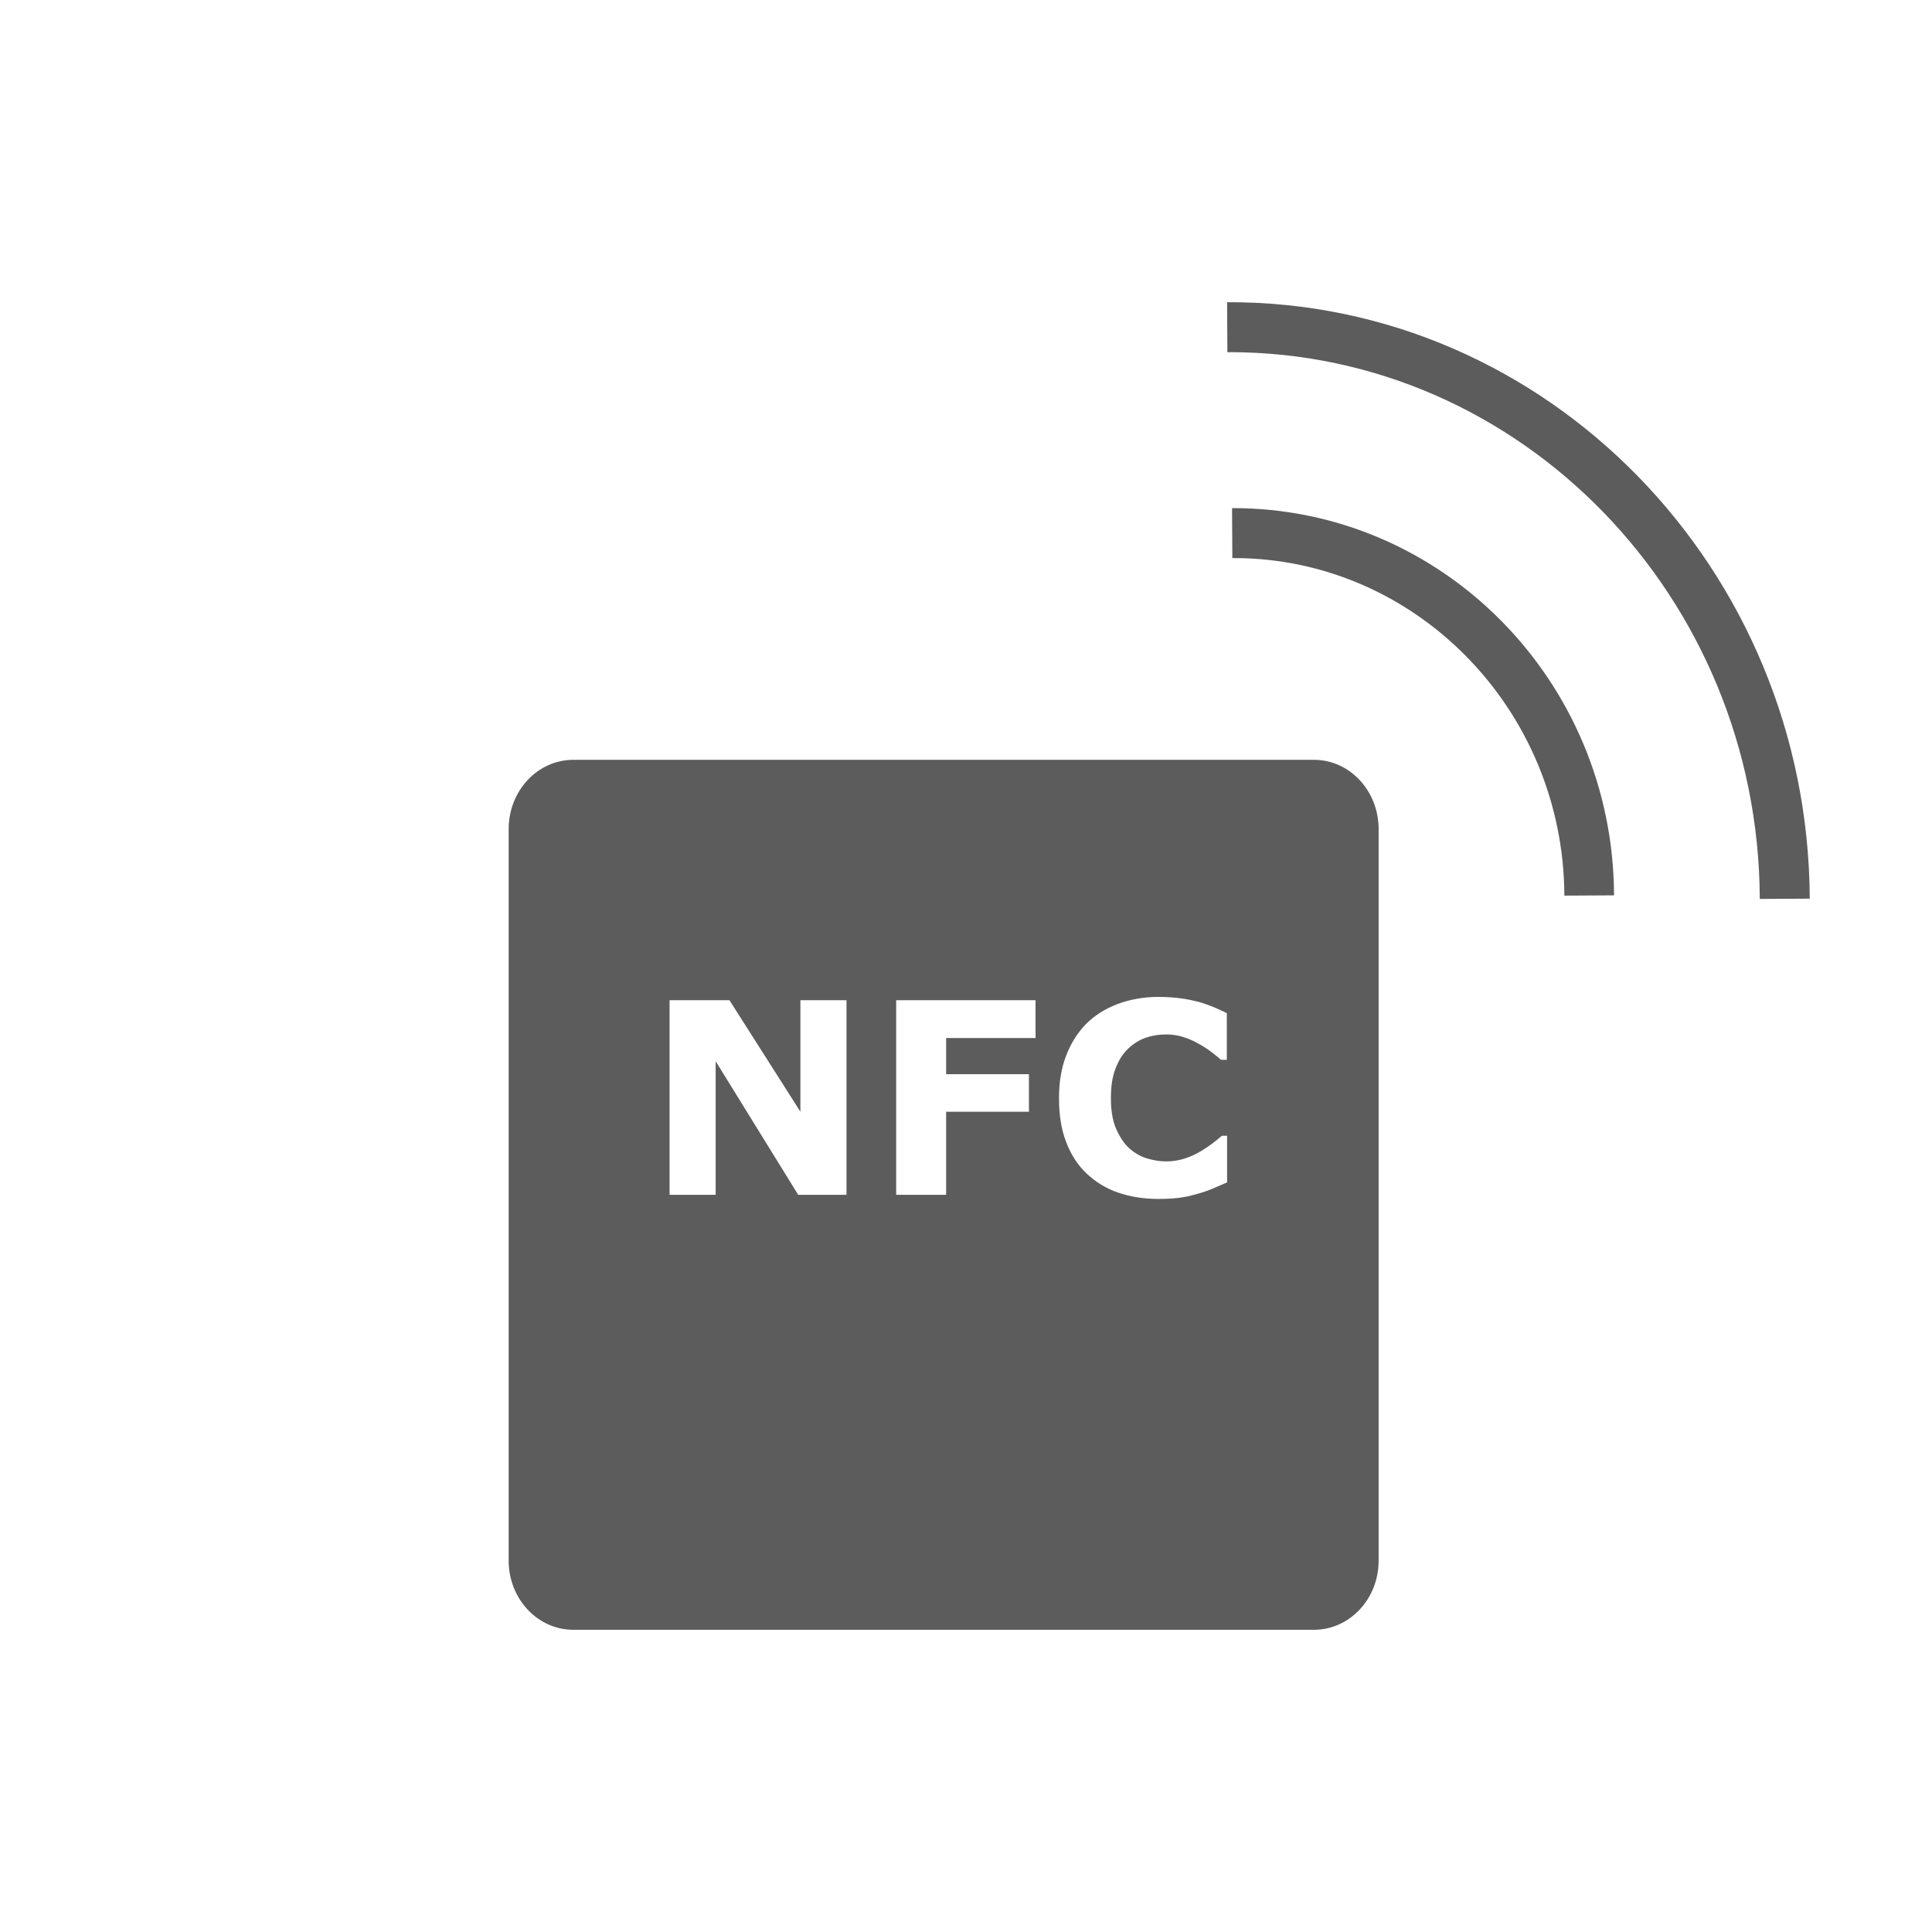 <?xml version="1.0" encoding="utf-8"?>
<!-- Generator: Adobe Illustrator 23.1.0, SVG Export Plug-In . SVG Version: 6.00 Build 0)  -->
<svg version="1.1" id="Layer_1" xmlns="http://www.w3.org/2000/svg" xmlns:xlink="http://www.w3.org/1999/xlink" x="0px" y="0px"
	 viewBox="0 0 70 70" style="enable-background:new 0 0 70 70;" xml:space="preserve">
<style type="text/css">
	.st0{fill:#5C5C5C;}
</style>
<g>
	<g>
		<g>
			<path class="st0" d="M56.68,32.45c-0.03-6.75-5.4-12.23-11.98-12.23c-0.02,0-0.03,0-0.05,0l-0.01-1.81
				c7.61-0.02,13.81,6.26,13.84,14.03L56.68,32.45L56.68,32.45z"/>
		</g>
		<g>
			<path class="st0" d="M63.76,32.57c-0.04-10.94-8.66-19.81-19.21-19.81c-0.03,0-0.05,0-0.08,0l-0.01-1.81
				c11.58-0.05,21.06,9.65,21.11,21.61L63.76,32.57L63.76,32.57z"/>
		</g>
	</g>
	<path class="st0" d="M47.61,27.53H20.77c-1.29,0-2.34,1.12-2.34,2.51v26.51c0,1.38,1.05,2.5,2.34,2.5h26.84
		c1.29,0,2.34-1.12,2.34-2.5V30.04C49.95,28.65,48.9,27.53,47.61,27.53z M30.67,43.29h-1.75l-2.99-4.84v4.84h-1.67v-7.05h2.17
		L29,40.28v-4.04h1.67V43.29z M37.52,37.61h-3.24v1.31h3v1.36h-3v3.01h-1.81v-7.05h5.05V37.61z M44.45,38.4h-0.21
		c-0.09-0.08-0.2-0.17-0.33-0.27c-0.13-0.1-0.29-0.21-0.46-0.3c-0.17-0.1-0.36-0.19-0.56-0.25c-0.2-0.07-0.42-0.1-0.65-0.1
		c-0.26,0-0.5,0.04-0.73,0.12c-0.23,0.08-0.44,0.21-0.64,0.4c-0.19,0.18-0.34,0.42-0.45,0.71c-0.12,0.3-0.17,0.66-0.17,1.08
		c0,0.44,0.06,0.81,0.19,1.11c0.13,0.29,0.28,0.53,0.47,0.7c0.19,0.17,0.41,0.3,0.64,0.37c0.24,0.07,0.47,0.11,0.7,0.11
		c0.22,0,0.44-0.03,0.66-0.1c0.22-0.07,0.42-0.16,0.6-0.27c0.15-0.09,0.3-0.19,0.43-0.29c0.13-0.1,0.24-0.19,0.33-0.27h0.19v1.69
		c-0.18,0.08-0.35,0.15-0.51,0.22c-0.16,0.07-0.33,0.13-0.51,0.18c-0.23,0.07-0.45,0.12-0.65,0.15c-0.2,0.03-0.48,0.05-0.83,0.05
		c-0.52,0-1.01-0.08-1.45-0.23c-0.44-0.15-0.82-0.39-1.14-0.69c-0.32-0.3-0.57-0.69-0.74-1.14c-0.18-0.46-0.26-0.99-0.26-1.59
		c0-0.56,0.08-1.07,0.25-1.52c0.17-0.45,0.41-0.84,0.73-1.17c0.31-0.31,0.69-0.55,1.14-0.72c0.45-0.17,0.95-0.26,1.48-0.26
		c0.3,0,0.56,0.02,0.8,0.05c0.24,0.03,0.46,0.08,0.66,0.13c0.21,0.06,0.4,0.13,0.57,0.2c0.17,0.08,0.32,0.14,0.45,0.21V38.4z"/>
</g>
</svg>

